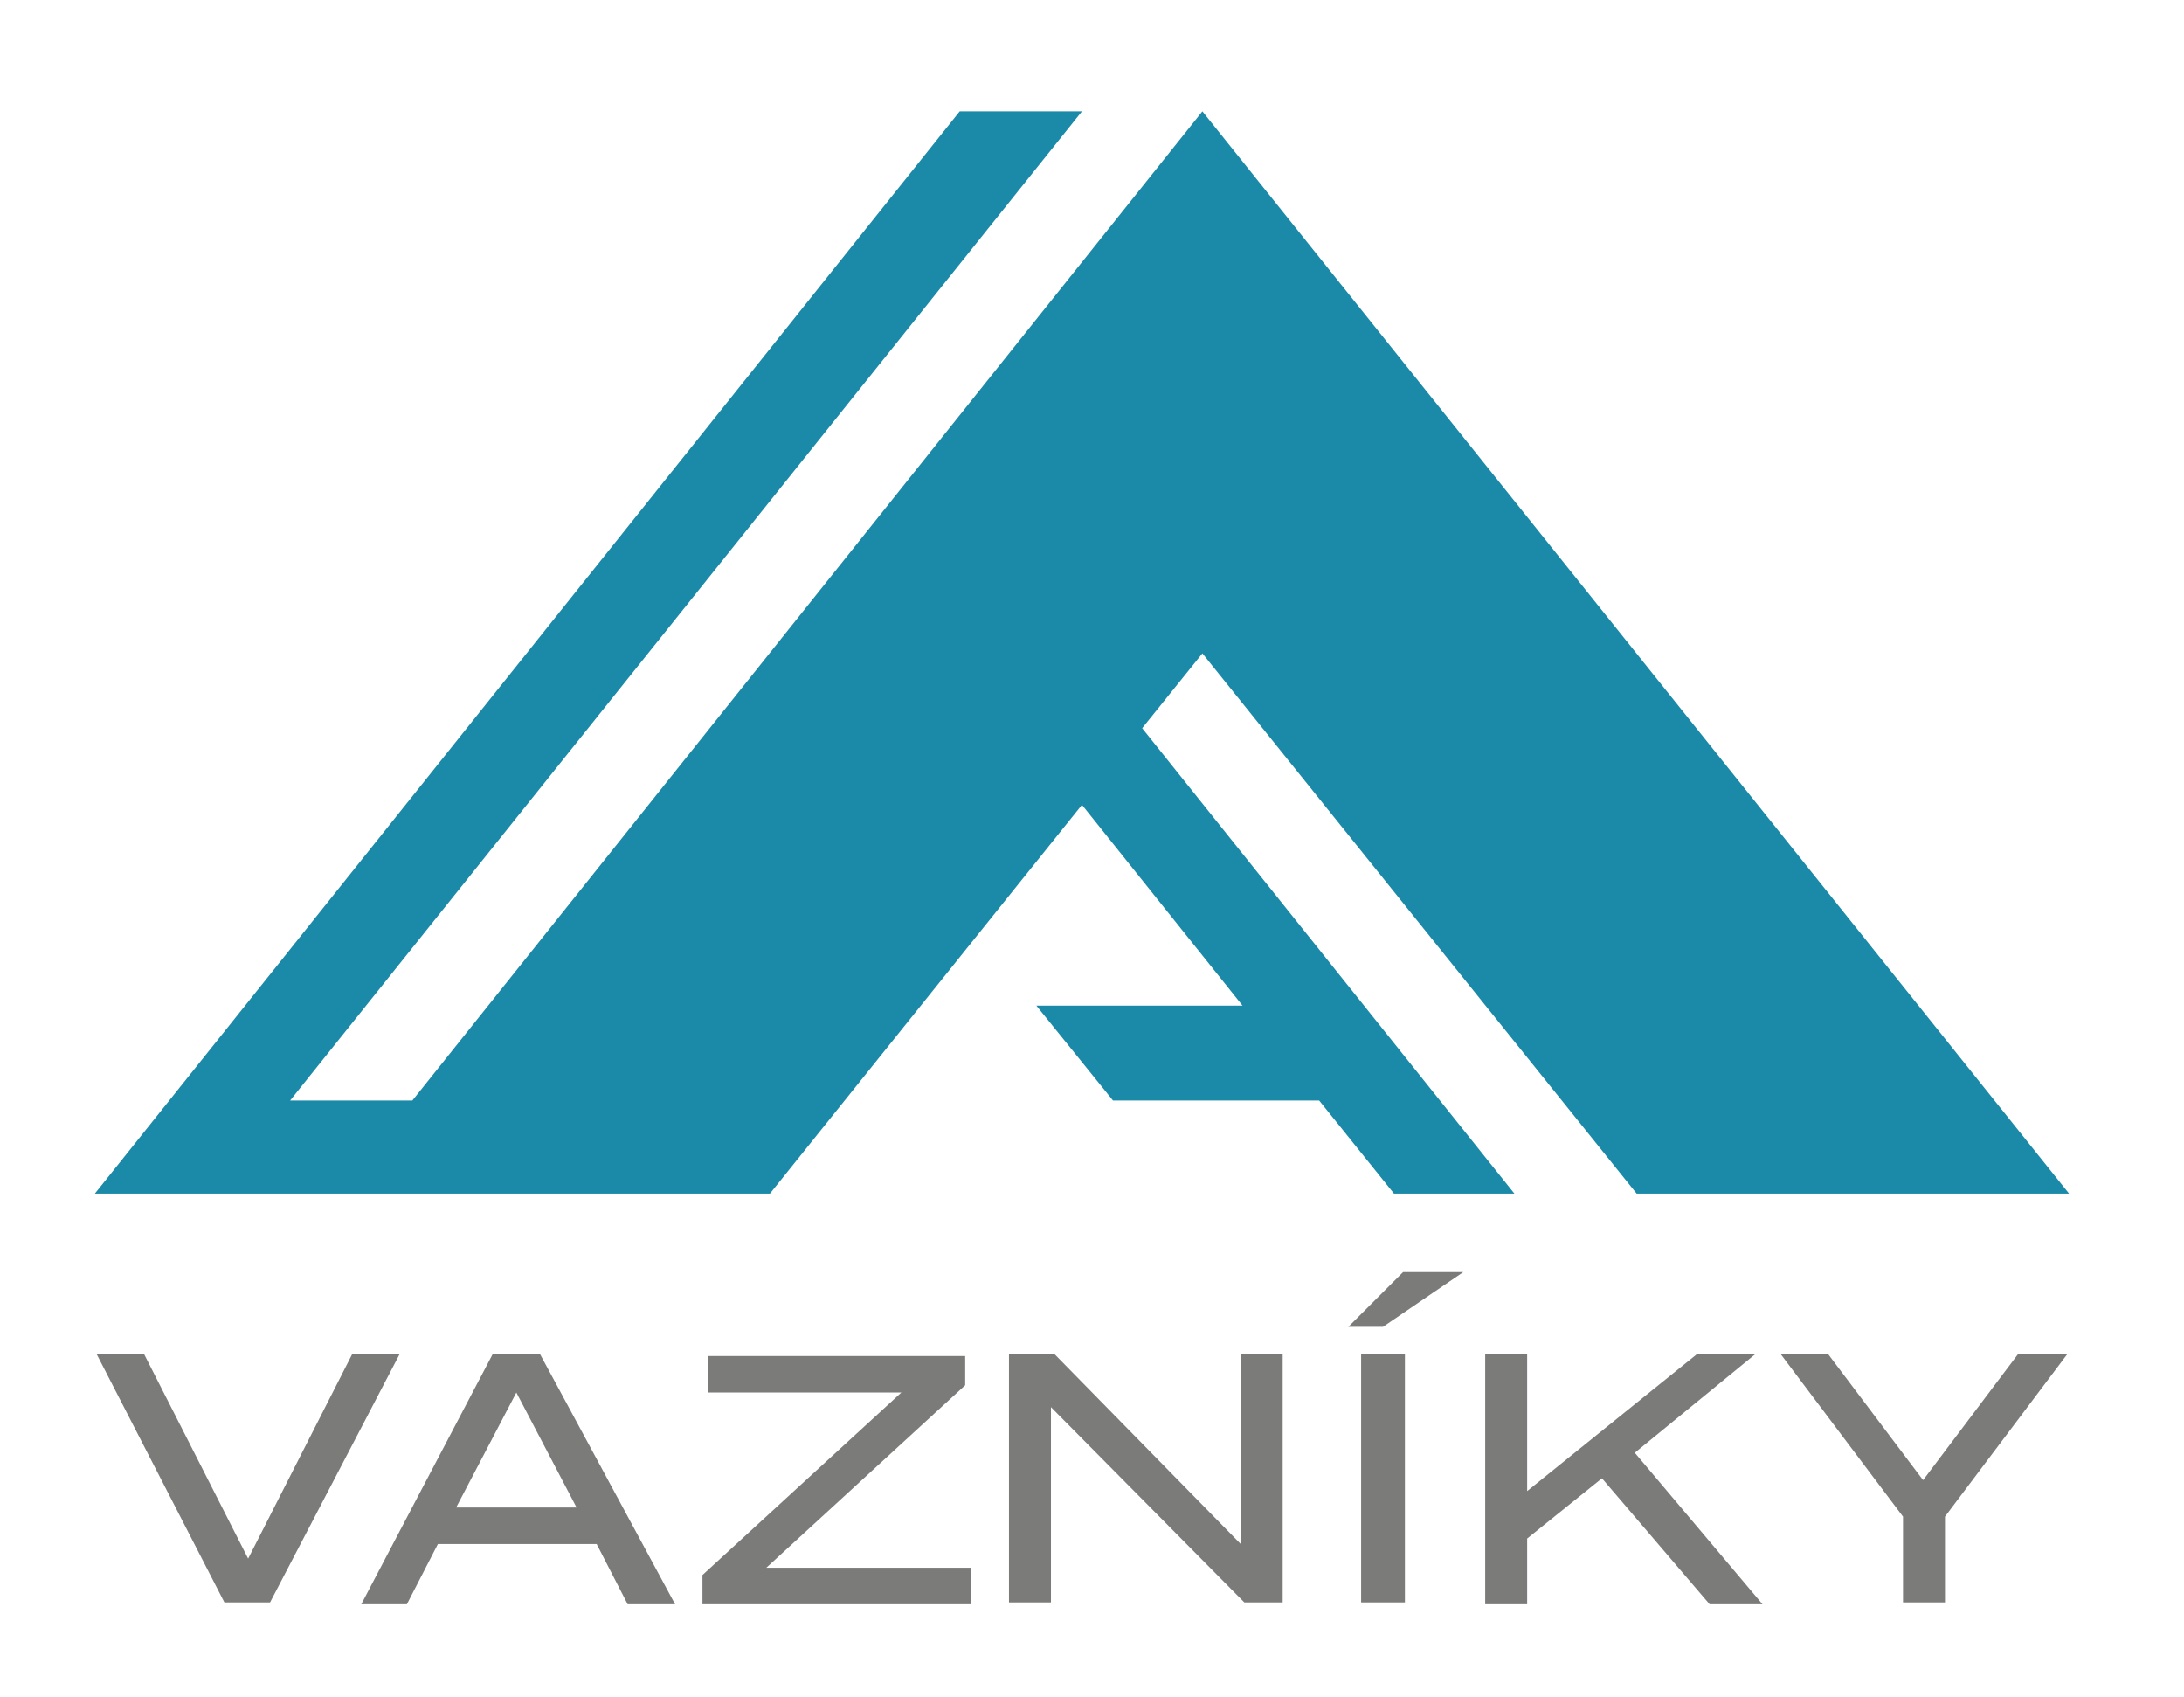<?xml version="1.0" encoding="UTF-8" standalone="no"?>
<!-- Generator: Adobe Illustrator 21.1.0, SVG Export Plug-In . SVG Version: 6.00 Build 0)  -->

<svg
   xmlns:dc="http://purl.org/dc/elements/1.1/"
   xmlns:cc="http://creativecommons.org/ns#"
   xmlns:rdf="http://www.w3.org/1999/02/22-rdf-syntax-ns#"
   xmlns:svg="http://www.w3.org/2000/svg"
   xmlns="http://www.w3.org/2000/svg"
   xmlns:sodipodi="http://sodipodi.sourceforge.net/DTD/sodipodi-0.dtd"
   xmlns:inkscape="http://www.inkscape.org/namespaces/inkscape"
   version="1.1"
   id="Logo_x5F_komplet"
   x="0px"
   y="0px"
   viewBox="0 0 119.7 93"
   style="enable-background:new 0 0 119.7 93;"
   xml:space="preserve"
   inkscape:version="0.91 r13725"
   sodipodi:docname="logo_avazniky.svg"><defs
     id="defs23" /><sodipodi:namedview
     pagecolor="#ffffff"
     bordercolor="#666666"
     borderopacity="1"
     objecttolerance="10"
     gridtolerance="10"
     guidetolerance="10"
     inkscape:pageopacity="0"
     inkscape:pageshadow="2"
     inkscape:window-width="1366"
     inkscape:window-height="705"
     id="namedview21"
     showgrid="false"
     inkscape:zoom="2.5376344"
     inkscape:cx="59.849998"
     inkscape:cy="46.5"
     inkscape:window-x="-8"
     inkscape:window-y="-8"
     inkscape:window-maximized="1"
     inkscape:current-layer="Logo_x5F_komplet" /><style
     type="text/css"
     id="style3">
	.st0{fill:#7B7B7A;}
	.st1{fill:#1B89A8;}
</style><g
     id="VAZNIKY"><path
       class="st0"
       d="M7.9,74.2l5.7,11.2l5.7-11.2h2.6l-7.1,13.6h-2.5L5.3,74.2H7.9z"
       id="path6" /><path
       class="st0"
       d="M32.7,84.6h-8.7l-1.7,3.3h-2.5L27,74.2h2.6L37,87.9h-2.6L32.7,84.6z M31.6,82.6l-3.3-6.3L25,82.6H31.6z"
       id="path8" /><path
       class="st0"
       d="M52.9,75.9L42,85.9h11.2v2H38.5v-1.6l10.9-10H38.8v-2h14.1V75.9z"
       id="path10" /><path
       class="st0"
       d="M70.3,74.2v13.6h-2.1L57.6,77.1v10.7h-2.3V74.2h2.5L68,84.6V74.2H70.3z"
       id="path12" /><path
       class="st0"
       d="M75.8,72.7h-1.9l3-3h3.3L75.8,72.7z M74.6,87.9V74.2H77v13.6H74.6z"
       id="path14" /><path
       class="st0"
       d="M93.7,87.9L87.8,81l-4.1,3.3v3.6h-2.3V74.2h2.3v7.5l9.3-7.5h3.2l-6.6,5.4l7,8.3H93.7z"
       id="path16" /><path
       class="st0"
       d="M100.2,74.2l5.2,6.9l5.2-6.9h2.7l-6.7,8.9v4.7h-2.3v-4.7l-6.7-8.9H100.2z"
       id="path18" /></g><polygon
     id="PIKTOGRAM"
     class="st1"
     points="65.9,35.8 62.6,39.9 83,65.4 76.4,65.4 72.3,60.3 61,60.3 56.8,55.1 68.1,55.1   59.3,44.1 42.2,65.4 5.2,65.4 52.6,6.1 59.3,6.1 15.9,60.3 22.6,60.3 65.9,6.1 113.4,65.4 89.7,65.4 " /></svg>